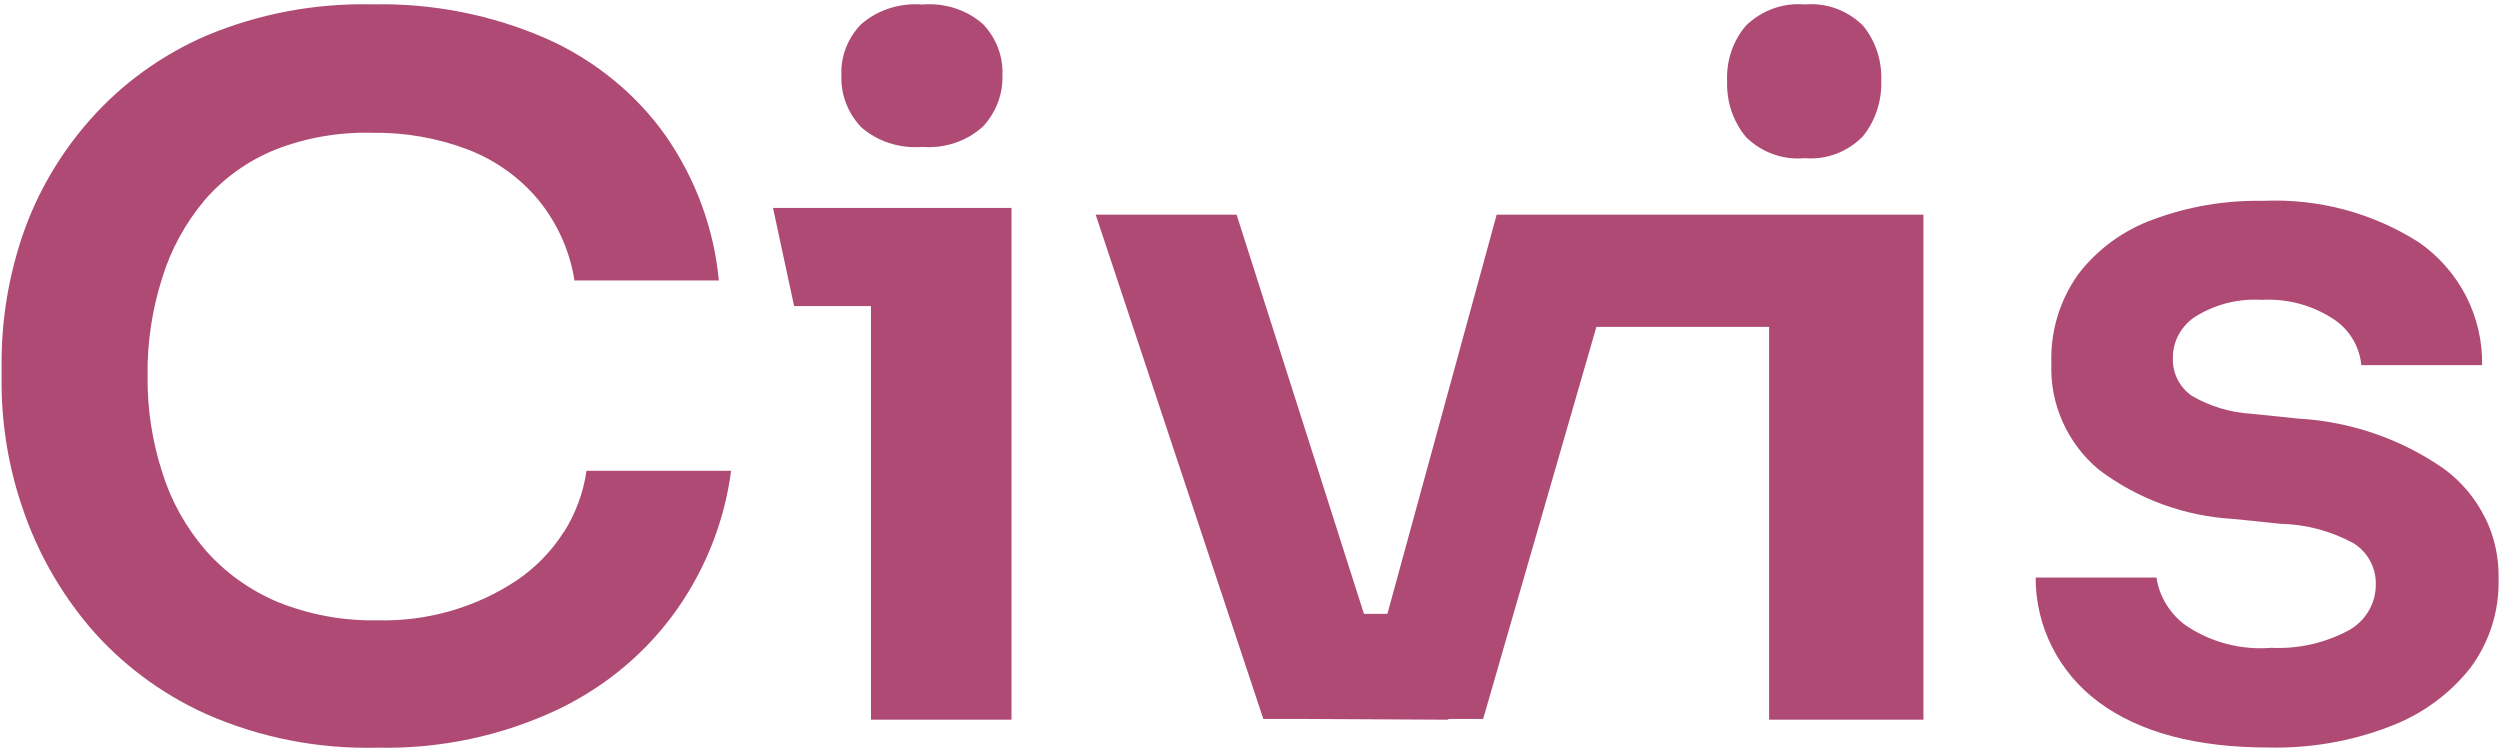 <svg width="504" height="151" viewBox="0 0 504 151" xmlns="http://www.w3.org/2000/svg" xmlns:xlink="http://www.w3.org/1999/xlink" fill="none" overflow="hidden"><path d="M113.62 107.3C111.22 111.09 108.03 114.38 104.25 116.95 96.01 122.47 86.13 125.31 76.08 125.06 69.19 125.19 62.36 123.93 56.01 121.37 50.39 119.01 45.41 115.44 41.459 110.95 37.469 106.33 34.499 101 32.719 95.26 30.68 88.96 29.68 82.39 29.75 75.8 29.66 69.08 30.66 62.4 32.719 55.97 34.459 50.3 37.349 45.02 41.209 40.4 45.029 35.95 49.919 32.44 55.469 30.18 61.679 27.75 68.36 26.59 75.07 26.77 81.69 26.67 88.269 27.83 94.419 30.18 99.96 32.34 104.83 35.83 108.55 40.32 112.39 45.04 114.89 50.62 115.81 56.54L144.919 56.54C143.939 46.08 140.229 36.01 134.139 27.27 128.139 18.85 119.87 12.13 110.21 7.81 99.2 2.99 87.19 0.61 75.08 0.88 63.56 0.61 52.11 2.77 41.56 7.2 32.57 11.1 24.599 16.86 18.22 24.07 12.13 30.94 7.49 38.87 4.56 47.42 1.7 55.84 0.27 64.64 0.32 73.49L0.32 77.75C0.39 86.15 1.82 94.5 4.56 102.48 7.47 111.11 11.999 119.16 17.93 126.24 24.299 133.73 32.349 139.77 41.48 143.92 52.319 148.71 64.17 151.04 76.1 150.73 88.73 151.01 101.23 148.35 112.55 142.99 122.26 138.33 130.53 131.35 136.57 122.72 142.39 114.38 146.089 104.86 147.389 94.91L118.24 94.91C117.61 99.3 116.049 103.53 113.649 107.32L113.62 107.3Z" fill="#AE4A74"/><path d="M160.09 61.7 175.59 61.7 175.59 145.09 203.92 145.09 203.92 61.7 203.92 41.96 203.92 41.92 155.84 41.92 160.09 61.7Z" fill="#AE4A74"/><path d="M179.34 28.86C181.46 29.54 183.72 29.8 185.95 29.61 188.19 29.79 190.44 29.51 192.55 28.8 194.66 28.09 196.58 26.96 198.18 25.49 200.84 22.61 202.23 18.91 202.09 15.12 202.25 11.36 200.85 7.69 198.18 4.87 196.56 3.44 194.63 2.34 192.52 1.66 190.41 0.98 188.17 0.72 185.94 0.91 183.7 0.73 181.45 0.99 179.33 1.67 177.21 2.35 175.26 3.44 173.62 4.87 170.86 7.71 169.43 11.45 169.63 15.28 169.49 19.08 170.92 22.79 173.62 25.65 175.26 27.08 177.2 28.17 179.32 28.86L179.34 28.86Z" fill="#AE4A74"/><path d="M351.97 27.62C353.55 29.17 355.42 30.35 357.47 31.08 359.51 31.82 361.69 32.09 363.84 31.89 365.98 32.07 368.13 31.77 370.15 31.02 372.17 30.26 374.01 29.06 375.55 27.49 378.07 24.37 379.39 20.38 379.26 16.29 379.43 12.23 378.11 8.26 375.59 5.18 374.03 3.64 372.18 2.46 370.15 1.72 368.12 0.98 365.98 0.7 363.84 0.9 361.69 0.71 359.52 0.99 357.48 1.72 355.44 2.46 353.56 3.63 351.98 5.17 349.35 8.25 347.99 12.29 348.19 16.41 348.05 20.51 349.4 24.52 351.98 27.61L351.97 27.62Z" fill="#AE4A74"/><path d="M356.65 43.28 328.36 43.28 322.54 43.28 301.73 43.28 279.7 123.75 274.97 123.75 249.3 43.28 220.89 43.28 254.69 144.94 262.97 144.94 291.96 145.09 291.96 144.94 299 144.94 321.83 65.9 356.65 65.9 356.65 145.09 387.76 145.09 387.76 43.28 382.1 43.28 356.65 43.28Z" fill="#AE4A74"/><path d="M500.97 104.35C499.06 100.47 496.22 97.1 492.71 94.52 484.09 88.5 473.92 84.99 463.37 84.39L454.04 83.43C449.74 83.19 445.57 81.95 441.87 79.8 440.63 78.94 439.64 77.78 438.97 76.45 438.3 75.11 437.99 73.63 438.05 72.14 438.04 70.46 438.47 68.8 439.29 67.33 440.12 65.86 441.31 64.61 442.76 63.72 446.72 61.3 451.34 60.16 455.99 60.45 461.17 60.16 466.31 61.56 470.6 64.44 472.14 65.48 473.42 66.85 474.36 68.43 475.3 70.02 475.87 71.79 476.04 73.61L500.39 73.61C500.48 68.79 499.37 64.03 497.17 59.72 494.96 55.42 491.73 51.71 487.73 48.91 478.38 42.92 467.35 39.98 456.2 40.49 448.65 40.35 441.15 41.62 434.09 44.24 428.09 46.41 422.85 50.23 419 55.25 415.24 60.5 413.33 66.82 413.56 73.24 413.39 77.29 414.17 81.32 415.82 85.03 417.47 88.74 419.96 92.04 423.09 94.66 430.95 100.61 440.46 104.09 450.36 104.63L459.69 105.59C464.91 105.7 470.02 107.07 474.58 109.58 475.96 110.47 477.08 111.69 477.85 113.13 478.62 114.57 479 116.17 478.96 117.8 478.98 119.7 478.47 121.58 477.49 123.22 476.51 124.86 475.1 126.22 473.4 127.13 468.65 129.66 463.29 130.86 457.9 130.6 451.85 131.09 445.81 129.53 440.78 126.17 439.17 125.03 437.8 123.58 436.76 121.9 435.72 120.23 435.03 118.37 434.74 116.43L410.39 116.43C410.37 121.32 411.52 126.14 413.74 130.51 415.96 134.88 419.19 138.68 423.17 141.6 431.39 147.66 442.8 150.7 457.37 150.7 465.7 150.89 473.99 149.46 481.76 146.47 488.16 144.07 493.77 140 497.99 134.7 501.85 129.51 503.87 123.22 503.71 116.79 503.83 112.48 502.9 108.2 500.98 104.32L500.97 104.35Z" fill="#AE4A74"/></svg>